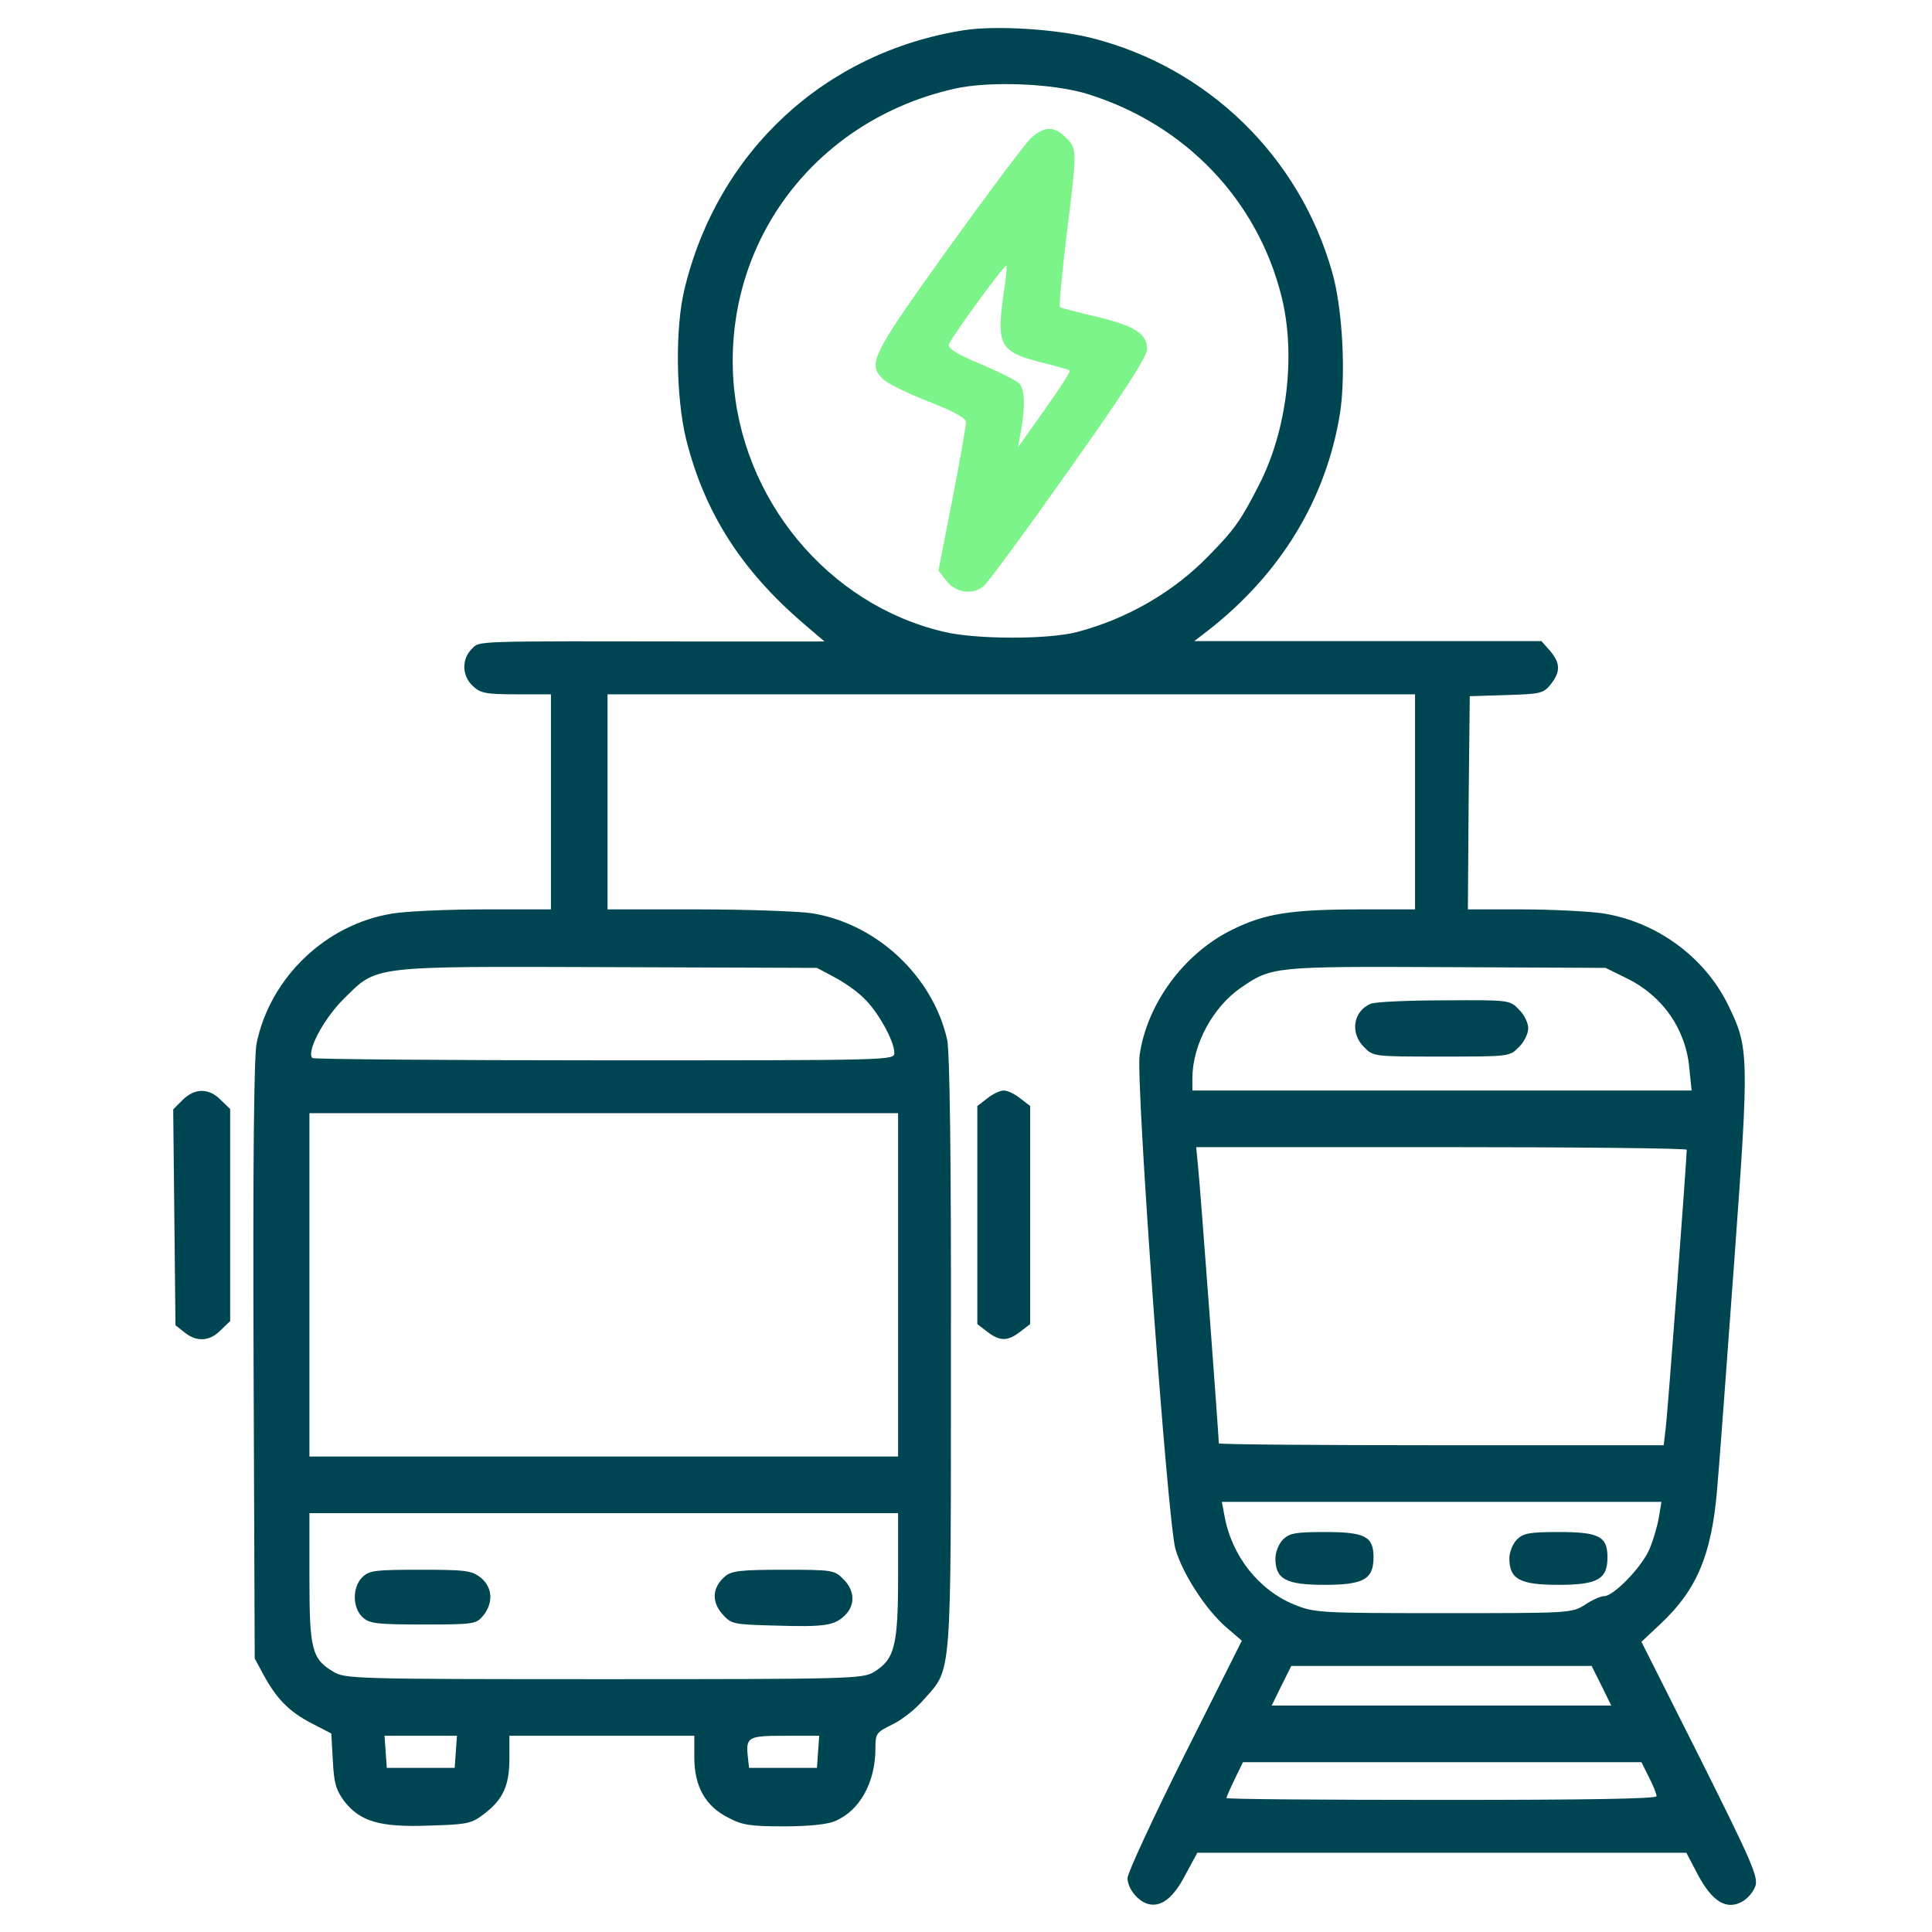 <svg width="80" height="80" viewBox="0 0 80 80" fill="none" xmlns="http://www.w3.org/2000/svg">
<path d="M39.922 1.25C34.157 2.156 29.719 6.266 28.344 11.969C27.953 13.562 27.985 16.422 28.407 18.172C29.157 21.187 30.672 23.594 33.282 25.828L34.141 26.562H28.985C19.422 26.547 19.875 26.531 19.532 26.875C19.11 27.297 19.125 27.984 19.578 28.406C19.891 28.703 20.125 28.75 21.375 28.75H22.813V33.203V37.656H20.047C18.516 37.656 16.813 37.734 16.25 37.828C13.5 38.266 11.188 40.469 10.625 43.203C10.516 43.719 10.469 48.203 10.5 56.328L10.547 68.672L10.891 69.312C11.438 70.328 11.953 70.859 12.875 71.344L13.719 71.781L13.781 72.891C13.828 73.812 13.906 74.109 14.25 74.578C14.906 75.422 15.719 75.672 17.766 75.594C19.36 75.547 19.516 75.516 20.047 75.109C20.828 74.516 21.094 73.938 21.094 72.812V71.875H24.922H28.75V72.766C28.75 73.984 29.219 74.797 30.157 75.266C30.735 75.578 31.094 75.625 32.453 75.625C33.469 75.625 34.266 75.547 34.578 75.406C35.594 74.984 36.25 73.812 36.25 72.391C36.25 71.781 36.282 71.734 36.953 71.406C37.344 71.219 37.938 70.75 38.266 70.359C39.422 69.062 39.375 69.641 39.375 55.984C39.391 48.031 39.328 43.531 39.219 43.047C38.625 40.422 36.297 38.234 33.594 37.812C33.032 37.734 30.907 37.656 28.875 37.656H25.157V33.203V28.75H41.875H58.594V33.203V37.656H56.375C53.438 37.656 52.375 37.828 51.016 38.5C49.016 39.484 47.485 41.578 47.188 43.703C47.032 44.875 48.344 63 48.672 64.141C48.969 65.172 49.938 66.656 50.766 67.375L51.422 67.938L49.047 72.672C47.75 75.266 46.688 77.562 46.688 77.766C46.688 78.172 47.078 78.688 47.5 78.828C48.047 79 48.563 78.625 49.063 77.672L49.578 76.719H59.703H69.828L70.313 77.641C70.906 78.75 71.5 79.109 72.156 78.734C72.375 78.609 72.61 78.328 72.688 78.094C72.813 77.719 72.516 77.047 70.406 72.828L67.969 67.984L68.766 67.234C70.25 65.844 70.86 64.406 71.094 61.766C71.188 60.75 71.5 56.453 71.813 52.203C72.438 43.625 72.422 43.375 71.547 41.594C70.563 39.594 68.547 38.141 66.313 37.812C65.719 37.734 64.235 37.656 63 37.656H60.782L60.813 33.234L60.86 28.828L62.375 28.781C63.797 28.734 63.907 28.719 64.219 28.328C64.625 27.812 64.61 27.453 64.188 26.953L63.828 26.547H56.641H49.453L50 26.125C53.016 23.781 54.907 20.687 55.485 17.125C55.735 15.516 55.594 12.75 55.157 11.25C53.797 6.469 50.016 2.797 45.219 1.578C43.735 1.203 41.25 1.047 39.922 1.25ZM45.078 3.906C49.094 5.172 52.063 8.281 53.063 12.266C53.672 14.687 53.297 17.828 52.125 20.094C51.391 21.531 51.125 21.922 50.047 23.016C48.594 24.516 46.672 25.625 44.594 26.172C43.391 26.484 40.407 26.484 39.063 26.156C34.282 25.031 30.657 20.656 30.36 15.625C30.032 9.906 33.828 4.953 39.532 3.672C40.985 3.344 43.657 3.453 45.078 3.906ZM34.532 40.453C34.922 40.656 35.469 41.031 35.75 41.312C36.328 41.844 37.032 43.094 37.032 43.594C37.032 43.906 37 43.906 25.032 43.906C18.422 43.906 12.985 43.859 12.938 43.812C12.672 43.562 13.391 42.203 14.219 41.375C15.641 39.969 15.25 40.016 25.235 40.047L33.828 40.078L34.532 40.453ZM67.375 40.516C68.86 41.25 69.813 42.625 69.953 44.25L70.047 45.156H59.703H49.375V44.641C49.375 43.266 50.219 41.703 51.375 40.906C52.657 40.016 52.766 40.016 59.922 40.047L66.485 40.078L67.375 40.516ZM37.188 53.203V60.312H25H12.813V53.203V46.094H25H37.188V53.203ZM69.844 47.609C69.844 48 69.047 58.641 68.969 59.172L68.891 59.844H59.672C54.61 59.844 50.469 59.812 50.469 59.766C50.469 59.5 49.688 49 49.61 48.312L49.532 47.5H59.688C65.266 47.5 69.844 47.547 69.844 47.609ZM68.688 62.844C68.625 63.203 68.453 63.797 68.297 64.156C67.969 64.906 66.813 66.094 66.422 66.094C66.281 66.094 65.922 66.25 65.625 66.453C65.078 66.797 65 66.797 59.766 66.797C54.578 66.797 54.438 66.781 53.578 66.438C52.11 65.828 51 64.422 50.703 62.766L50.594 62.188H59.688H68.797L68.688 62.844ZM37.188 65.25C37.188 68.156 37.047 68.703 36.188 69.234C35.719 69.516 35.203 69.531 25 69.531C14.656 69.531 14.281 69.516 13.797 69.219C12.906 68.688 12.813 68.281 12.813 65.312V62.656H25H37.188V65.25ZM66.313 69.797L66.719 70.625H59.688H52.657L53.063 69.797L53.469 68.984H59.688H65.906L66.313 69.797ZM18.875 72.531L18.828 73.203H17.422H16.016L15.969 72.531L15.922 71.875H17.422H18.922L18.875 72.531ZM33.875 72.531L33.828 73.203H32.422H31.016L30.969 72.766C30.875 71.922 30.969 71.875 32.5 71.875H33.922L33.875 72.531ZM68.281 73.594C68.453 73.922 68.594 74.281 68.594 74.375C68.594 74.484 65.75 74.531 59.688 74.531C54.797 74.531 50.782 74.5 50.782 74.453C50.782 74.422 50.938 74.062 51.125 73.672L51.469 72.969H59.719H67.969L68.281 73.594Z" fill="#004652"/>
<path d="M42.672 5.734C42.422 5.984 40.875 8.047 39.234 10.328C36.047 14.781 35.891 15.094 36.609 15.734C36.797 15.906 37.641 16.312 38.484 16.641C39.516 17.047 40 17.312 40 17.484C40 17.625 39.75 19.062 39.437 20.672L38.859 23.625L39.172 24.031C39.562 24.547 40.281 24.656 40.734 24.266C40.922 24.109 42.516 21.937 44.281 19.437C46.5 16.312 47.5 14.75 47.5 14.469C47.5 13.828 47.031 13.516 45.453 13.125C44.641 12.937 43.937 12.75 43.891 12.719C43.844 12.687 43.969 11.391 44.156 9.812C44.609 6.172 44.609 6.156 44.141 5.703C43.656 5.203 43.234 5.219 42.672 5.734ZM41.562 12.125C41.25 14.297 41.391 14.562 43.094 15C43.734 15.156 44.266 15.312 44.297 15.344C44.344 15.375 43.859 16.109 43.266 16.953L42.156 18.516L42.281 17.812C42.453 16.844 42.437 16.156 42.219 15.891C42.109 15.766 41.391 15.406 40.609 15.078C39.578 14.641 39.234 14.422 39.297 14.25C39.422 13.922 41.609 10.922 41.672 11C41.703 11.016 41.656 11.531 41.562 12.125Z" fill="#7DF489"/>
<path d="M56.765 41.562C56.031 41.859 55.89 42.781 56.484 43.359C56.859 43.75 56.89 43.75 59.687 43.75C62.484 43.75 62.515 43.75 62.89 43.359C63.109 43.156 63.281 42.797 63.281 42.578C63.281 42.359 63.109 42 62.89 41.797C62.515 41.406 62.484 41.406 59.812 41.422C58.328 41.422 56.953 41.484 56.765 41.562Z" fill="#004652"/>
<path d="M53.125 63.75C52.953 63.922 52.812 64.266 52.812 64.531C52.812 65.391 53.25 65.625 54.844 65.625C56.469 65.625 56.875 65.391 56.875 64.484C56.875 63.625 56.531 63.438 54.875 63.438C53.641 63.438 53.391 63.484 53.125 63.75Z" fill="#004652"/>
<path d="M62.812 63.75C62.641 63.922 62.5 64.266 62.5 64.531C62.5 65.391 62.938 65.625 64.531 65.625C66.156 65.625 66.562 65.391 66.562 64.484C66.562 63.625 66.219 63.438 64.562 63.438C63.328 63.438 63.078 63.484 62.812 63.75Z" fill="#004652"/>
<path d="M15 65.312C14.578 65.734 14.594 66.578 15.016 66.969C15.313 67.234 15.594 67.266 17.531 67.266C19.641 67.266 19.719 67.25 20.016 66.891C20.438 66.359 20.391 65.719 19.906 65.328C19.531 65.031 19.281 65 17.406 65C15.516 65 15.281 65.031 15 65.312Z" fill="#004652"/>
<path d="M30.031 65.266C29.5 65.719 29.453 66.297 29.891 66.812C30.281 67.25 30.312 67.266 32.109 67.312C34.156 67.375 34.562 67.312 35 66.875C35.422 66.453 35.391 65.844 34.922 65.391C34.562 65.016 34.469 65 32.453 65C30.672 65 30.297 65.047 30.031 65.266Z" fill="#004652"/>
<path d="M7.562 45.547L7.172 45.937L7.219 50.406L7.266 54.875L7.641 55.172C8.141 55.578 8.688 55.547 9.141 55.078L9.531 54.703V50.312V45.922L9.141 45.547C8.656 45.047 8.062 45.047 7.562 45.547Z" fill="#004652"/>
<path d="M40.875 45.484L40.469 45.797V50.312V54.828L40.875 55.141C41.406 55.547 41.719 55.547 42.25 55.141L42.656 54.828V50.312V45.797L42.25 45.484C42.016 45.297 41.719 45.156 41.562 45.156C41.406 45.156 41.109 45.297 40.875 45.484Z" fill="#004652"/>
</svg>
